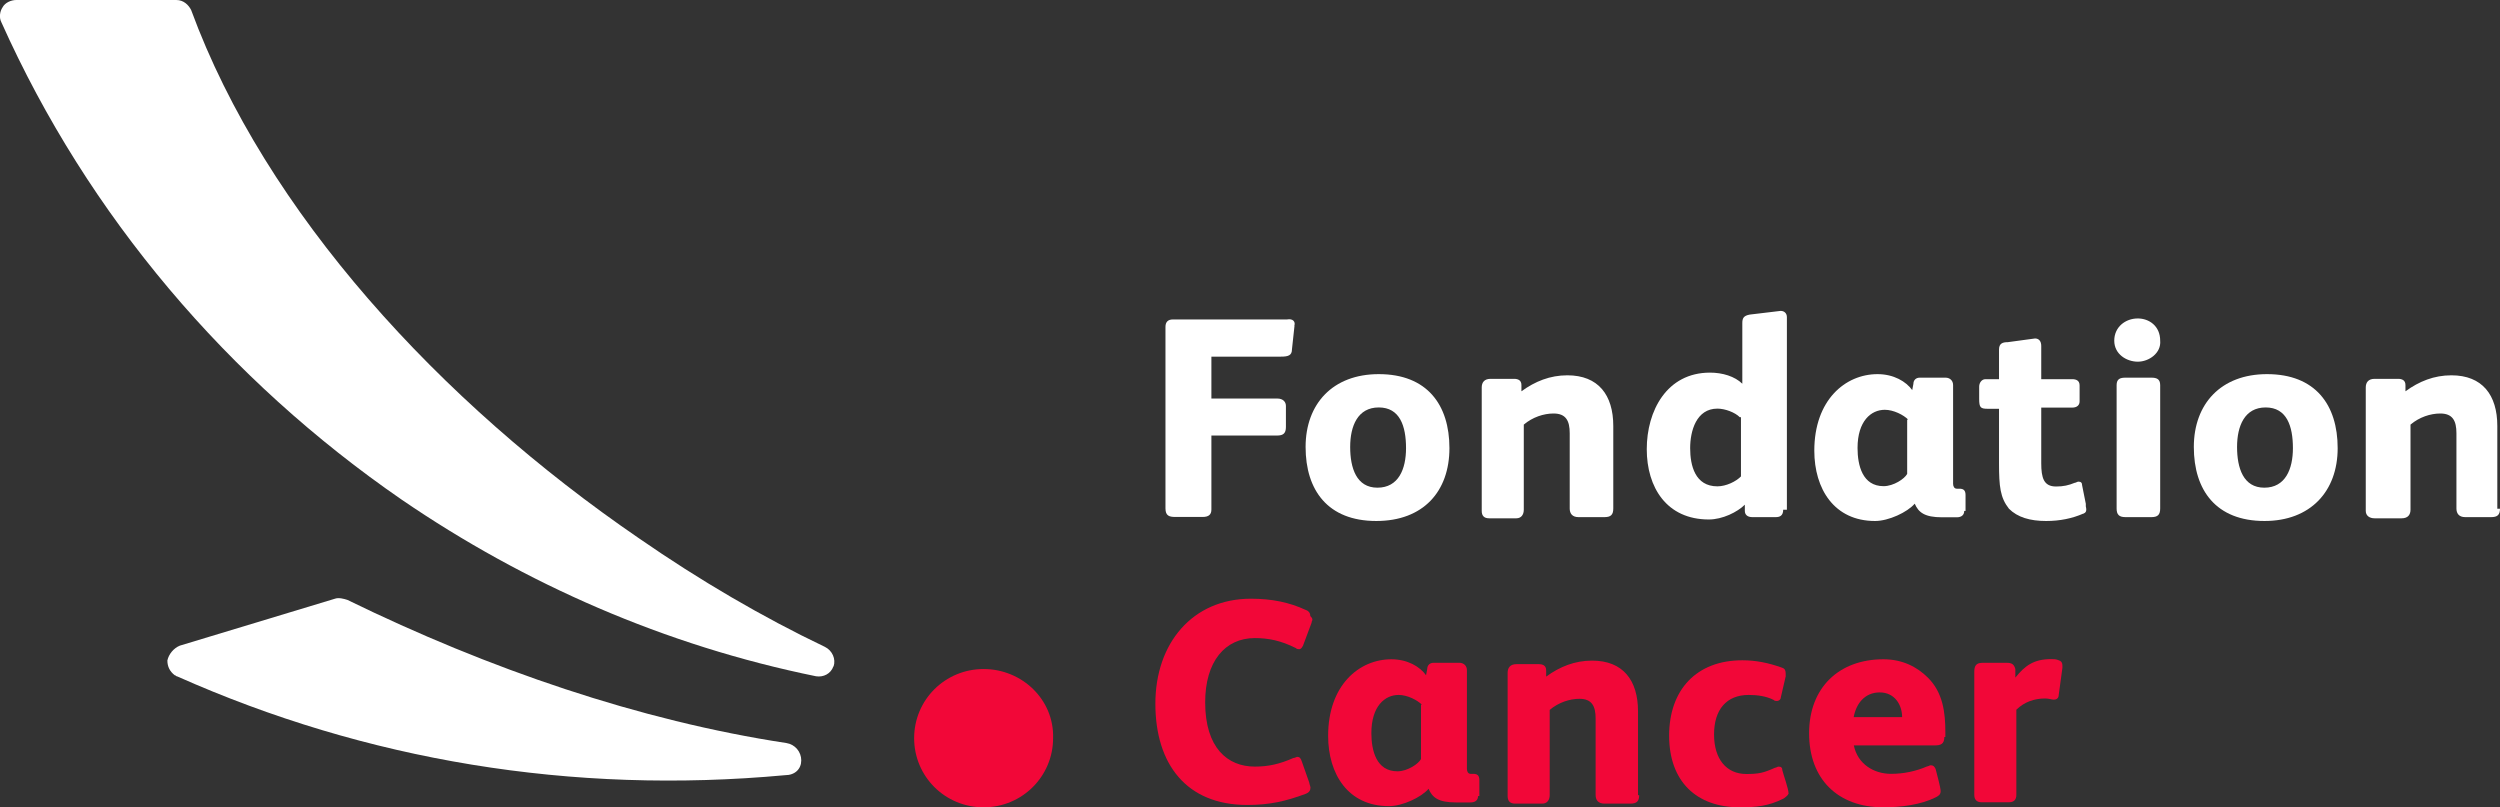 <?xml version="1.0" encoding="UTF-8"?>
<svg xmlns="http://www.w3.org/2000/svg" id="Calque_2" data-name="Calque 2" viewBox="0 0 148.61 47.99">
  <rect x="0" y="0" width="148.61" height="47.99" fill="#333333" stroke="none"/>
  <defs>
    <style>
      .cls-1 {
        fill: #fff;
      }

      .cls-2 {
        fill: #f20738;
      }
    </style>
  </defs>
  <g id="Calque_2-2" data-name="Calque 2">
    <g>
      <path class="cls-2" d="m62.6,43.88c0,2.27-1.84,4.11-4.13,4.11s-4.13-1.83-4.13-4.11,1.84-4.11,4.13-4.11,4.2,1.83,4.13,4.11Z"></path>
      <path class="cls-1" d="m49.55,39.62c.15-.44-.07-.95-.52-1.17-3.69-1.76-7.45-3.96-11.06-6.46C26.18,23.92,15.78,12.62,11.36.59c-.15-.29-.44-.59-.88-.59H.97C.67,0,.3.15.15.44,0,.66-.07,1.03.08,1.32c5.16,11.52,13.49,21.28,23.81,28.39,7.3,4.99,15.63,8.66,24.62,10.49.44.07.88-.15,1.03-.59h0Z"></path>
      <path class="cls-1" d="m47.63,45.2c0-.51-.37-.95-.88-1.03-8.7-1.32-17.69-4.4-26.1-8.51-.22-.07-.52-.15-.74-.07l-9.22,2.79c-.37.15-.66.51-.74.88,0,.37.15.66.44.88.07,0,.07.07.15.07,11.21,4.99,23.45,7.04,36.13,5.87.59,0,.96-.37.96-.88Z"></path>
    </g>
    <g>
      <path class="cls-1" d="m76.95,19.37l-.15,1.39c0,.37-.22.44-.66.44h-4.13v2.49h3.91c.37,0,.52.22.52.44v1.25c0,.37-.15.51-.52.51h-3.91v4.4c0,.29-.15.44-.52.44h-1.62c-.37,0-.59-.07-.59-.51v-10.79c0-.29.15-.44.44-.44h6.78c.37-.07.52.15.44.37h.01Z"></path>
      <path class="cls-1" d="m81.96,24.22c-1.25,0-1.7,1.1-1.7,2.35s.37,2.42,1.62,2.42,1.7-1.1,1.7-2.35c0-1.32-.37-2.42-1.62-2.42Zm-.15,6.75c-2.88,0-4.2-1.83-4.2-4.4s1.62-4.33,4.35-4.33c2.88,0,4.2,1.83,4.2,4.4s-1.55,4.33-4.35,4.33Z"></path>
      <path class="cls-1" d="m95.9,30.23c0,.37-.15.51-.52.51h-1.55c-.37,0-.52-.22-.52-.51v-4.48c0-.73-.22-1.17-.96-1.17-.59,0-1.25.22-1.77.66v5.06c0,.29-.15.51-.44.51h-1.62c-.3,0-.44-.15-.44-.44v-7.34c0-.29.15-.51.52-.51h1.4c.22,0,.44.07.44.37v.37c.81-.59,1.7-.95,2.73-.95,1.84,0,2.73,1.17,2.73,3.01v4.92h0Z"></path>
      <path class="cls-1" d="m103.42,24.8c-.29-.29-.88-.51-1.33-.51-1.25,0-1.62,1.32-1.62,2.35s.29,2.27,1.62,2.27c.52,0,1.11-.29,1.4-.59v-3.52h-.07Zm2.58,5.5c0,.37-.22.44-.44.44h-1.4c-.29,0-.44-.15-.44-.37v-.37c-.44.44-1.33.88-2.14.88-2.51,0-3.69-1.91-3.69-4.18s1.18-4.55,3.76-4.55c.74,0,1.47.22,1.92.66v-3.6c0-.29.07-.44.44-.51l1.84-.22c.22,0,.37.15.37.37v11.45s-.22,0-.22,0Z"></path>
      <path class="cls-1" d="m113.44,24.95c-.29-.29-.88-.59-1.4-.59-.81,0-1.62.66-1.62,2.27,0,1.03.29,2.27,1.55,2.27.59,0,1.25-.44,1.4-.73v-3.23h.07Zm3.32,5.43c0,.22-.15.37-.44.37h-.88c-1.03,0-1.4-.29-1.62-.81-.44.51-1.55,1.03-2.36,1.03-2.43,0-3.61-1.91-3.61-4.18,0-3.01,1.84-4.55,3.76-4.55.96,0,1.7.44,2.06.95l.07-.37c0-.22.15-.37.37-.37h1.55c.22,0,.44.15.44.44v5.87c0,.15.07.29.22.29h.15c.22,0,.37.07.37.37v.95h-.08Z"></path>
      <path class="cls-1" d="m123.84,30.53c-.66.29-1.4.44-2.21.44-.96,0-1.7-.22-2.21-.73-.52-.66-.59-1.32-.59-2.71v-3.23h-.66c-.44,0-.52-.07-.52-.59v-.73c0-.22.15-.44.37-.44h.81v-1.76c0-.37.22-.44.52-.44l1.62-.22c.22,0,.37.15.37.44v1.98h1.84c.22,0,.44.07.44.37v.95c0,.22-.15.37-.44.37h-1.84v3.3c0,.88.15,1.39.88,1.39.44,0,.74-.07,1.11-.22.07,0,.15-.07.22-.07.15,0,.22.07.22.22l.22,1.1v.15c.07.29,0,.37-.15.44h0Z"></path>
      <path class="cls-1" d="m128.41,30.23c0,.37-.15.51-.52.51h-1.55c-.37,0-.52-.15-.52-.51v-7.34c0-.37.22-.44.52-.44h1.55c.29,0,.52.07.52.44v7.34Zm-1.33-8.73c-.66,0-1.4-.44-1.4-1.25s.66-1.32,1.4-1.32c.66,0,1.33.44,1.33,1.32.07.73-.66,1.25-1.33,1.25Z"></path>
      <path class="cls-1" d="m134.68,24.22c-1.25,0-1.7,1.1-1.7,2.35s.37,2.42,1.62,2.42,1.7-1.1,1.7-2.35c0-1.32-.37-2.42-1.62-2.42Zm-.07,6.75c-2.88,0-4.2-1.83-4.2-4.4s1.62-4.33,4.35-4.33c2.88,0,4.2,1.83,4.2,4.4s-1.62,4.33-4.35,4.33Z"></path>
      <path class="cls-1" d="m148.61,30.23c0,.37-.15.51-.52.51h-1.55c-.37,0-.52-.22-.52-.51v-4.48c0-.73-.22-1.17-.96-1.17-.59,0-1.25.22-1.77.66v5.06c0,.29-.15.51-.52.51h-1.62c-.29,0-.52-.15-.52-.44v-7.34c0-.29.15-.51.52-.51h1.4c.22,0,.44.07.44.37v.37c.81-.59,1.7-.95,2.73-.95,1.84,0,2.73,1.17,2.73,3.01v4.92h.16Z"></path>
      <path class="cls-2" d="m77.98,36.98l-.52,1.39c-.07.15-.15.22-.22.22s-.15,0-.22-.07c-.88-.44-1.62-.59-2.43-.59-1.77,0-2.95,1.39-2.95,3.82,0,2.71,1.33,3.82,2.95,3.82.81,0,1.47-.15,2.29-.51.07,0,.22-.07.22-.07.15,0,.22.07.29.29l.44,1.25c0,.07.07.22.07.29,0,.15-.07.29-.29.37-1.18.44-2.14.66-3.47.66-3.61,0-5.46-2.42-5.46-6.02s2.21-6.24,5.68-6.24c1.25,0,2.29.22,3.24.66.22.07.29.22.29.37.15.15.15.22.07.37h.02Z"></path>
      <path class="cls-2" d="m84.54,41.9c-.3-.29-.88-.59-1.4-.59-.81,0-1.62.66-1.62,2.27,0,1.03.29,2.27,1.55,2.27.59,0,1.25-.44,1.4-.73v-3.23h.07Zm3.32,5.43c0,.22-.15.37-.44.37h-.88c-1.03,0-1.4-.29-1.62-.81-.44.51-1.55,1.03-2.36,1.03-2.43,0-3.61-1.91-3.61-4.18,0-3.01,1.84-4.55,3.76-4.55.96,0,1.7.44,2.06.95l.07-.37c0-.22.15-.37.37-.37h1.55c.22,0,.44.15.44.44v5.87c0,.15.07.29.22.29h.15c.22,0,.37.07.37.37v.95h-.08Z"></path>
      <path class="cls-2" d="m97.44,47.26c0,.37-.15.51-.52.51h-1.55c-.37,0-.52-.22-.52-.51v-4.55c0-.73-.22-1.17-.96-1.17-.59,0-1.25.22-1.77.66v5.06c0,.29-.15.51-.44.51h-1.62c-.29,0-.44-.15-.44-.44v-7.34c0-.29.15-.51.52-.51h1.33c.22,0,.44.07.44.37v.37c.81-.59,1.7-.95,2.73-.95,1.84,0,2.73,1.17,2.73,3.01v4.99h.07Z"></path>
      <path class="cls-2" d="m106,47.48c-.88.44-1.62.51-2.58.51-2.58,0-4.2-1.54-4.2-4.26s1.62-4.48,4.35-4.48c.81,0,1.55.15,2.36.44.22.07.22.22.22.51l-.29,1.25c0,.15-.15.22-.22.22s-.15,0-.22-.07c-.44-.22-.96-.29-1.47-.29-1.33,0-2.06.88-2.06,2.35s.74,2.35,1.92,2.35c.74,0,1.03-.07,1.7-.37.07,0,.15-.07.22-.07.15,0,.22.07.22.22.07.29.37,1.1.37,1.39-.07.15-.22.22-.29.29h-.03Z"></path>
      <path class="cls-2" d="m113.07,42.63c0-.73-.44-1.47-1.33-1.47s-1.4.66-1.55,1.47h2.88Zm2.51,1.17c0,.44-.22.51-.59.51h-4.79c.22,1.1,1.18,1.69,2.21,1.69.74,0,1.47-.15,2.14-.44.07,0,.15-.07.22-.07.15,0,.22.07.29.22.07.29.3,1.1.3,1.32s-.15.29-.3.37c-.88.44-2.06.59-3.1.59-2.73,0-4.42-1.69-4.42-4.4s1.77-4.4,4.42-4.4c1.11,0,1.99.44,2.65,1.1.88.88,1.03,2.05,1.03,3.23v.29h-.07,0Z"></path>
      <path class="cls-2" d="m119.86,42.19v5.06c0,.29-.15.44-.44.44h-1.62c-.29,0-.44-.15-.44-.44v-7.34c0-.44.22-.51.52-.51h1.4c.29,0,.44.07.52.37v.51c.59-.73,1.11-1.1,2.14-1.1.15,0,.29,0,.44.07.22.07.22.22.22.44l-.22,1.61c0,.22-.15.29-.29.29s-.29-.07-.52-.07c-.66,0-1.25.22-1.7.66h-.01Z"></path>
    </g>
  </g>
</svg>
